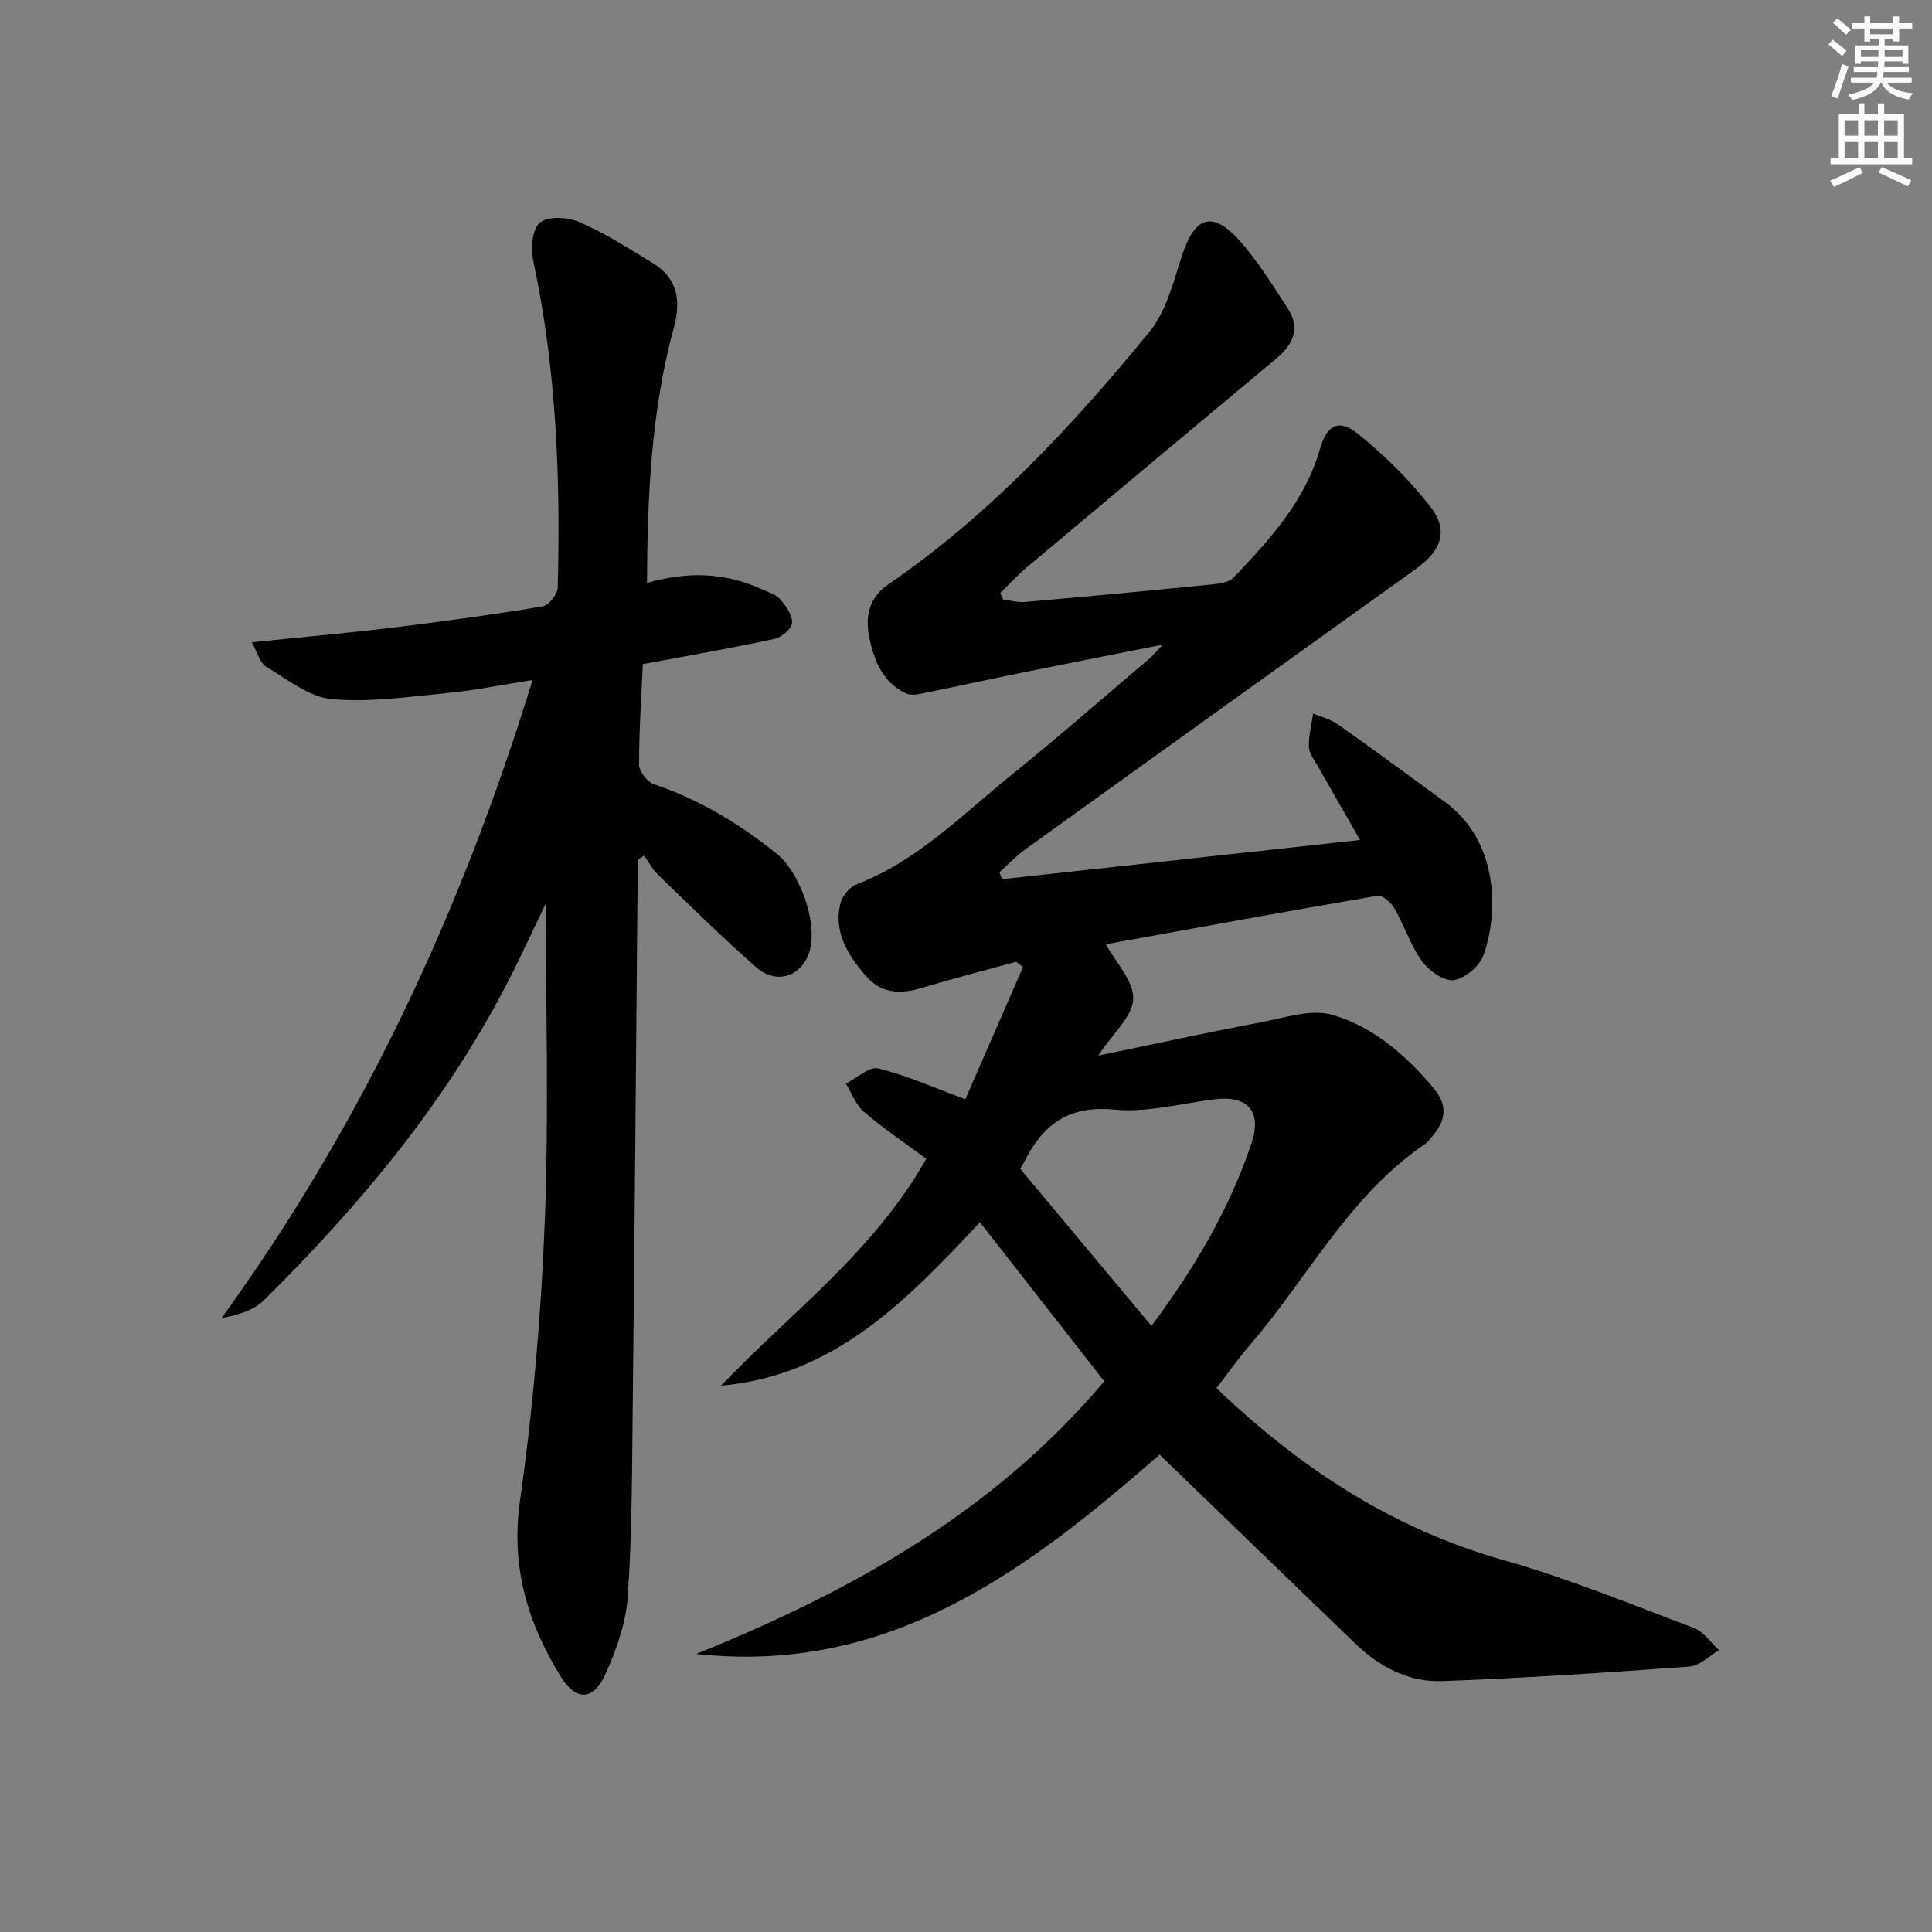 <svg enable-background="new 0 0 400 400" viewBox="0 0 400 400" xmlns="http://www.w3.org/2000/svg"><rect x="0" y="0" width="400" height="400" fill="#808080" stroke="none"/><path d="m207.69 124.12c1.51.19 3.05.64 4.53.51 13.08-1.15 26.15-2.38 39.21-3.68 1.39-.14 3.13-.48 4-1.39 7.44-7.85 14.76-15.78 17.86-26.62 1.45-5.08 3.94-6.29 7.93-3.06 5.48 4.43 10.64 9.51 14.96 15.07 3.77 4.85 2.25 9.04-2.9 12.74-27.03 19.38-54.06 38.76-81.05 58.19-1.91 1.38-3.55 3.14-5.31 4.73.18.47.37.94.55 1.41 24.56-2.69 49.11-5.37 74.12-8.11-2.89-5.04-5.85-10.16-8.76-15.31-.73-1.29-1.81-2.64-1.85-3.98-.07-2.28.56-4.59.9-6.88 1.71.72 3.61 1.17 5.1 2.22 7.47 5.28 14.85 10.7 22.23 16.11 10.62 7.78 11.31 21.89 7.97 31.6-.79 2.29-3.83 4.89-6.16 5.24-2 .31-5.15-1.88-6.57-3.85-2.41-3.32-3.71-7.42-5.78-11.02-.68-1.18-2.43-2.76-3.43-2.59-18.93 3.24-37.81 6.71-56.29 10.05 2.01 3.69 5.76 7.52 5.68 11.28-.07 3.57-4.15 7.05-7.25 11.77 11.98-2.48 22.79-4.84 33.65-6.89 4.93-.93 10.44-2.84 14.87-1.54 8.52 2.5 15.35 8.47 21.08 15.39 2.65 3.2 2.42 6.36-.2 9.45-.54.63-1 1.4-1.67 1.85-15.74 10.66-24.25 27.61-36.23 41.54-2.48 2.88-4.68 6-7.03 9.04 17.27 16.52 36.37 29.09 59.42 35.61 13.38 3.78 26.34 9.12 39.38 14.03 2.05.77 3.53 3.04 5.27 4.62-2.04 1.18-4.02 3.24-6.14 3.39-17.06 1.25-34.14 2.4-51.24 3.01-6.85.25-12.9-2.91-17.88-7.71-13.55-13.04-27.06-26.12-40.58-39.17-27.19 23.7-55.72 45.67-95.95 41.26 32.02-12.92 61.63-29.34 84.49-56.45-8.54-10.92-17.11-21.9-25.73-32.92-15.12 16.12-30.03 31.73-53.61 33.83 14.52-15.2 31.72-27.81 42.49-46.98-4.24-3.14-8.79-6.21-12.94-9.74-1.67-1.42-2.49-3.85-3.69-5.82 2.24-1.13 4.8-3.6 6.66-3.15 5.81 1.4 11.35 3.91 18.06 6.38 3.63-8.31 7.79-17.83 11.94-27.35-.47-.37-.93-.74-1.4-1.11-6.62 1.82-13.28 3.53-19.85 5.5-4.4 1.32-8.3.94-11.37-2.65-3.64-4.26-6.63-8.96-5.19-14.9.37-1.54 1.91-3.43 3.37-3.99 12.63-4.85 21.88-14.43 32.07-22.65 9.71-7.84 19.1-16.08 28.62-24.15.6-.51 1.1-1.15 2.67-2.81-10.82 2.15-20.32 4.01-29.79 5.93-6.66 1.35-13.3 2.82-19.97 4.16-1.09.22-2.44.45-3.36.02-4.87-2.28-6.64-6.86-7.63-11.63-.88-4.27-.09-8.2 3.96-10.98 20.95-14.36 38.07-32.77 54.03-52.24 3.49-4.25 4.97-10.33 6.74-15.77 2.68-8.23 6.33-9.46 12.08-2.99 3.72 4.19 6.69 9.08 9.79 13.8 2.7 4.11 1.23 7.51-2.28 10.43-17.26 14.4-34.5 28.81-51.71 43.27-1.94 1.63-3.66 3.53-5.48 5.31.21.44.4.89.59 1.34zm3.53 117.86c9.08 10.87 18 21.55 27.17 32.53 8.93-11.96 16.18-24.2 20.73-37.87 2.21-6.62-.85-9.91-7.74-9.04-6.91.88-13.95 2.79-20.72 2.13-9.5-.93-14.82 3.19-18.65 10.9-.15.29-.33.57-.79 1.35z" fill="#000001"/><path d="m133.95 120.7c8.31-2.43 16.1-2.19 23.65 1.24 1.36.62 2.99 1.07 3.91 2.12 1.21 1.38 2.57 3.31 2.48 4.92-.07 1.21-2.2 2.98-3.67 3.3-8.26 1.8-16.61 3.24-24.93 4.79-.63.12-1.26.23-2.3.42-.31 7.02-.8 13.96-.77 20.89.01 1.38 1.72 3.54 3.1 4 9.44 3.18 17.73 8.21 25.44 14.42 4.66 3.76 8.36 13.91 6.85 19.76-1.42 5.49-6.79 7.52-11.16 3.69-7-6.13-13.63-12.7-20.33-19.16-1.15-1.1-1.9-2.61-2.84-3.93-.46.28-.91.55-1.37.83 0 1.42.01 2.84 0 4.26-.33 36.47-.62 72.94-1.02 109.41-.14 12.98-.13 25.98-1.02 38.91-.38 5.45-2.35 11.01-4.63 16.06-2.51 5.56-6.13 5.57-9.29.42-6.85-11.15-10.33-22.73-8.39-36.38 2.73-19.21 4.39-38.65 5.14-58.04.85-22.24.2-44.53.2-65.57-2.31 4.78-5.14 11.02-8.31 17.1-12.82 24.62-30.42 45.6-50 65-2.11 2.09-5.31 3.08-8.83 3.75 29.12-40.19 49.65-84.14 64.4-132.13-6.31 1-11.88 2.15-17.51 2.69-8.02.77-16.17 2-24.1 1.27-4.7-.44-9.19-4.11-13.55-6.71-1.25-.75-1.72-2.81-2.99-5.05 10.57-1.09 20.14-1.94 29.67-3.1 10.21-1.24 20.41-2.65 30.56-4.34 1.27-.21 3.09-2.51 3.13-3.89.59-22.64-.27-45.18-5.03-67.46-.56-2.6-.3-6.72 1.31-8.08 1.66-1.41 5.82-1.18 8.22-.13 5.29 2.31 10.23 5.46 15.18 8.49 5.19 3.17 5.88 7.8 4.35 13.41-4.66 17.14-5.47 34.68-5.55 52.82z" fill="#000001"/><g fill="#fcfbfa"><path d="m378.6 9.2.8-1c.9.7 1.9 1.4 2.9 2.3l-.9 1.1c-1.1-.9-2-1.7-2.8-2.4zm.5 10.7c.9-2.1 1.6-4.3 2.3-6.7.4.2.8.4 1.3.6-.7 2.1-1.5 4.3-2.2 6.6zm.4-15.2.9-.9c1 .8 2 1.6 2.8 2.4l-1 1c-1-.9-1.9-1.8-2.7-2.5zm12.5-1.3h1.2v1.4h2.7v1.1h-2.7v2.7h-1.2v-.5h-1.8v1.3h4.9v3.8h-1.2v-.5h-3.7c0 .4-.1.9-.1 1.2h5.1v1h-5.2c0 .5-.1.9-.2 1.2h6v1h-5.2c1.1 1.3 2.9 2 5.5 2.2-.4.4-.7.8-.9 1.3-2.9-.5-4.8-1.6-5.7-3.5h-.1c-.8 1.7-2.7 2.9-5.9 3.6-.2-.4-.6-.8-.9-1.1 2.8-.6 4.6-1.4 5.4-2.5h-4.8v-1h5.3c.1-.3.2-.7.2-1.2h-4.9v-1h5c0-.4 0-.8.1-1.2h-3.6v.5h-1.2v-3.8h4.9v-1.3h-1.8v.5h-1.2v-2.7h-2.6v-1.1h2.6v-1.4h1.2v1.4h4.7v-1.4zm-6.7 8.4h3.6c0-.4 0-.9 0-1.4h-3.6zm1.9-4.7h4.7v-1.2h-4.7zm6.7 3.3h-3.7v1.4h3.7z"/><path d="m384.7 21.4h1.3v2.2h2.8v-2.2h1.3v2.2h4.1v9.1h1.7v1.3h-16.9v-1.3h1.7v-9.1h4.1v-2.2zm.3 13.2.7 1.2c-1.8.9-3.8 1.9-6 2.9-.2-.4-.5-.8-.8-1.3 2.4-1 4.4-2 6.1-2.8zm-3.1-6.5h2.8v-3.2h-2.8zm0 4.6h2.8v-3.3h-2.8zm4.1-4.6h2.8v-3.2h-2.8zm0 4.6h2.8v-3.3h-2.8zm3.6 1.9c2.1.9 4.1 1.8 6.1 2.7l-.7 1.3c-2.2-1.1-4.2-2-6.1-2.9zm3.3-9.7h-2.8v3.2h2.8zm-2.8 7.8h2.8v-3.3h-2.8z"/></g></svg>
